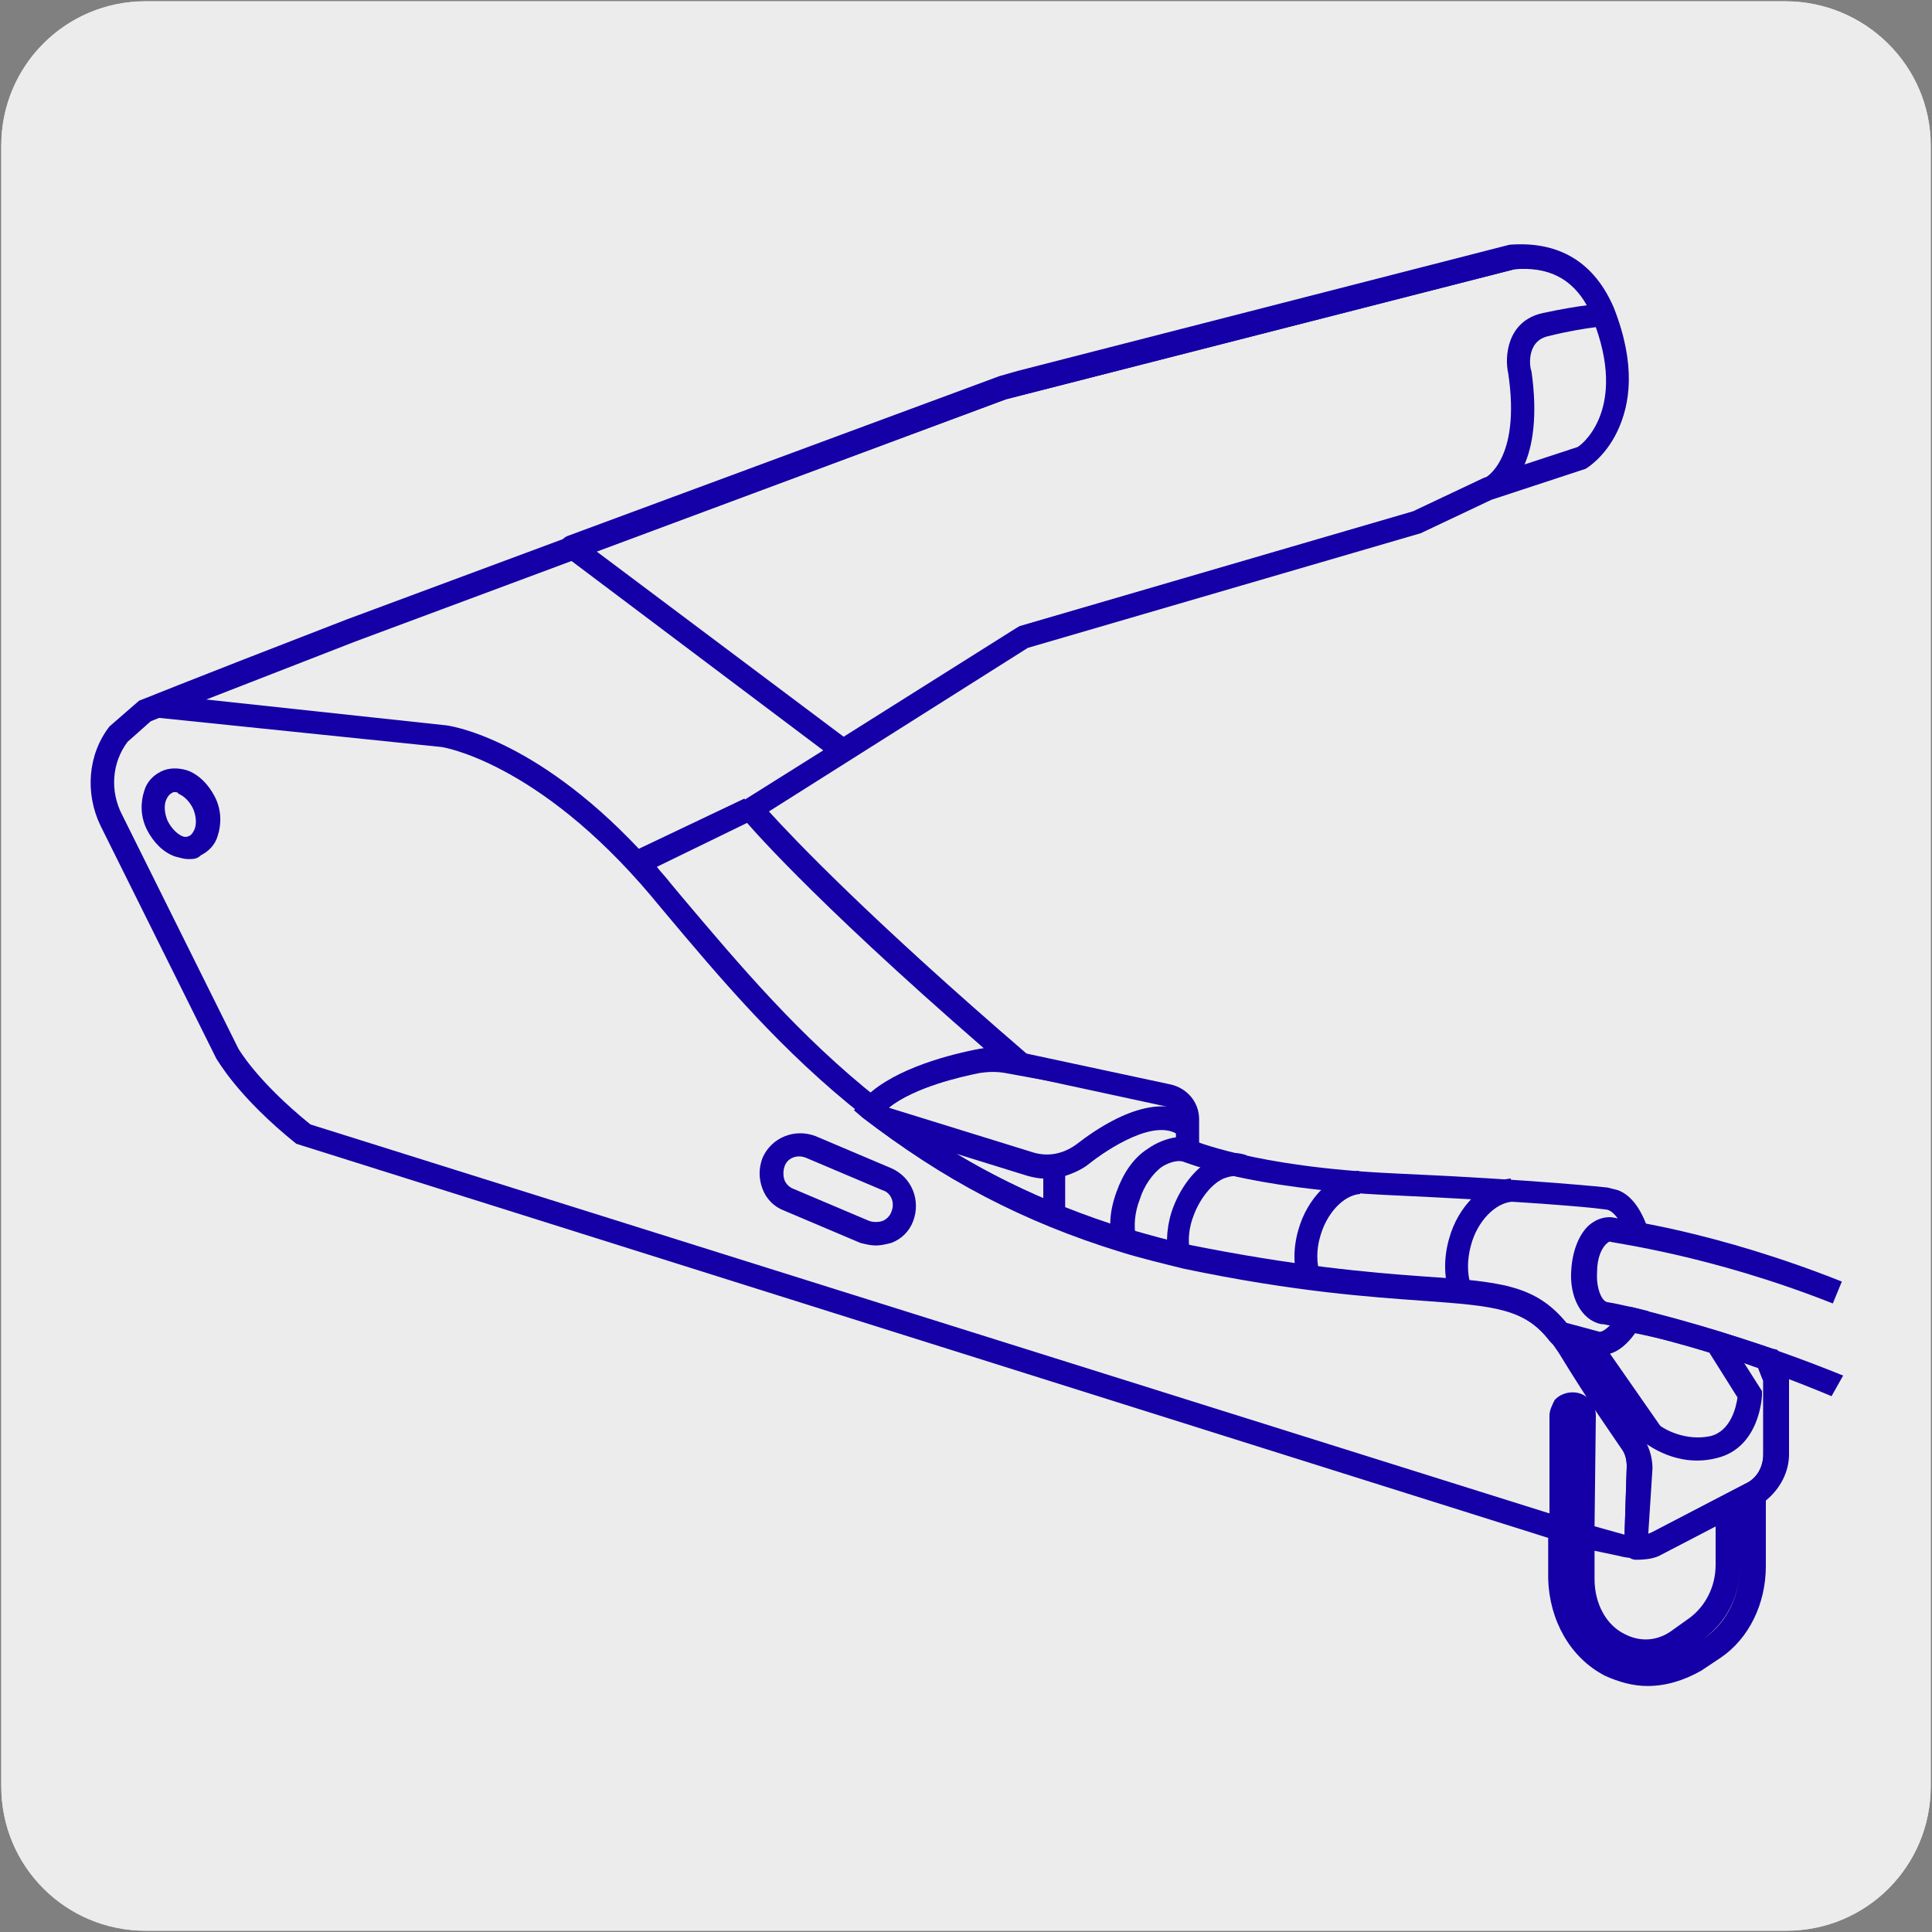 <svg enable-background="new 0 0 150 150" viewBox="0 0 150 150" xmlns="http://www.w3.org/2000/svg"><rect x="0" y="0" width="150" height="150" fill="#808080" stroke="none"/><path d="m11.3.1h127.3c6.2 0 11.3 5 11.3 11.2v127.4c0 6.2-5 11.2-11.2 11.2h-127.4c-6.2 0-11.2-5-11.2-11.2v-127.4c0-6.2 5-11.2 11.2-11.2z" fill="#edecec"/><path d="m11.3.1h127.3c6.2 0 11.3 5 11.3 11.2v127.4c0 6.2-5 11.2-11.2 11.2h-127.4c-6.2 0-11.2-5-11.2-11.2v-127.4c0-6.2 5-11.2 11.2-11.2z" fill="#edecec"/><path d="m65.4 59.2c-.2 0-.4-.1-.5-.2l-21-15.8c-.3-.2-.4-.5-.4-.9 0-.3.3-.6.6-.7l33.5-12.4 1.4-.4 38.2-9.8c3.9-.3 6.6 1.4 8.1 4.9 3.5 8.9-2 12.3-2.1 12.3l-7.3 2.4-5.5 2.6-30.5 8.9-13.9 8.8c-.2.3-.4.3-.6.3zm-19.1-16.4 19.2 14.4 13.5-8.5c.1 0 .1-.1.2-.1l30.5-8.9 5.5-2.6 7.3-2.4s4.1-2.6 1.2-10c-1.1-2.8-3.1-4.1-6.1-3.8l-39.5 10.1z" fill="#1400a6"/><path d="m142.6 107.6c-5.3-2.3-11.3-4.2-18-5.6-1-.2-1.7-1.6-1.6-3.4s1-3.2 2-3.1c0 0 7.7 1 17.5 4.8" fill="#edecec"/><path d="m142.2 108.4c-5.7-2.4-11.7-4.3-17.8-5.5-1.5-.3-2.5-2.1-2.3-4.3.1-1.5.6-2.7 1.5-3.4.5-.4 1-.6 1.6-.6.4 0 8 1 17.8 4.9l-.7 1.7c-9.6-3.8-17.2-4.7-17.3-4.8 0 0-.1 0-.2.1-.4.3-.8 1.1-.8 2.2-.1 1.4.4 2.4.9 2.5 6.2 1.3 12.3 3.2 18.2 5.6z" fill="#1400a6"/><path d="m127.9 120.2-1.8-.1.2-6.3c0-.5-.1-1-.4-1.4-.6-.9-2.1-3.1-4.9-7.5-2.2-3.5-4.4-3.7-10.5-4.1-4.2-.3-10.1-.7-18.7-2.5-21.2-4.9-31.4-17-40.3-27.6l-1-1.2c-8.8-10.4-16.2-11.5-16.2-11.5l-22.3-2.3.2-1.8 22.3 2.4c.3 0 6.9.9 15.1 9.6l8.2-3.9.8 1.6-7.6 3.7c.3.4.7.8 1 1.2l1 1.2c8.8 10.4 18.7 22.3 39.3 27 8.5 1.7 14.2 2.1 18.4 2.5 6.3.5 9.2.7 11.9 5 .2.3.4.6.6.9l.5-1.7.7.2-.5 1.7-.6-.2c2.3 3.7 3.6 5.6 4.2 6.4.5.7.8 1.6.8 2.5zm-113.3-53.5c-.3 0-.6-.1-1-.2-.9-.3-1.7-1.1-2.2-2.1s-.5-2.1-.2-3c.2-.7.7-1.2 1.3-1.5s1.3-.3 2-.1c.9.3 1.7 1.1 2.2 2.1.5 1 .5 2.1.2 3-.2.7-.7 1.2-1.3 1.5-.3.3-.6.3-1 .3zm-1-5.2c-.1 0-.2 0-.3.1-.2.1-.3.3-.4.5-.2.5-.1 1.1.1 1.6.3.6.7 1 1.1 1.2.2.1.4.1.6 0s.3-.3.4-.5c.2-.5.1-1.1-.1-1.6-.3-.6-.7-1-1.2-1.2.1 0 0-.1-.2-.1z" fill="#1400a6"/><path d="m123 98.6c.1-1.8 1-3.2 2-3.1 0 0 .8.1 2.2.4-.4-1.6-1.3-2.7-2.4-2.8s-5.3-.6-16.5-1.1c-11.3-.5-16-2.6-16-2.6-1.6-.6-3.7 1-4.6 3.5-.5 1.2-.5 2.5-.3 3.5 1.5.5 3.1.9 4.8 1.3 20 4.1 25.1.9 29 6l2.2.6.7.2c1 .1 1.9-.7 2.6-1.9-.7-.2-1.3-.3-2-.4-1.1-.4-1.8-1.8-1.7-3.6" fill="#edecec"/><path d="m124.1 105.2c-.1 0-.1 0-.2 0l-3.4-.9-.2-.2c-2-2.6-4.3-2.8-9.8-3.2-4.2-.3-10.1-.7-18.6-2.5-1.7-.4-3.3-.8-4.9-1.3l-.5-.1-.1-.5c-.2-1.2-.1-2.6.4-4 .7-1.8 1.9-3.2 3.2-3.8.9-.4 1.7-.5 2.5-.2.1 0 4.8 2.1 15.7 2.6 11.2.5 16.6 1.1 16.6 1.1l.8.2c1.1.4 1.9 1.6 2.4 3.2l.4 1.4-1.4-.3c-1.4-.3-2.1-.3-2.1-.4s-.1 0-.2.1c-.4.3-.8 1.1-.8 2.2-.1 1.4.4 2.4.9 2.5.7.1 1.4.3 2 .4l1.2.3-.6 1c-.9 1.6-2 2.4-3.3 2.4zm-2.5-2.5 2.6.7c.2 0 .5-.2.8-.5-.2 0-.4-.1-.7-.1-1.5-.3-2.5-2.1-2.3-4.3.1-1.4.6-2.7 1.4-3.4.5-.4 1-.6 1.6-.6 0 0 .2 0 .6.1-.3-.4-.6-.7-1-.7l-.8-.1c-1.9-.2-7-.6-15.7-1-11.3-.5-16.2-2.6-16.4-2.7-.4-.1-.8 0-1.1.1-.9.4-1.8 1.5-2.3 2.8-.3.8-.4 1.7-.4 2.5 1.4.4 2.8.8 4.2 1.1 8.4 1.7 14.2 2.2 18.4 2.5 5.8.4 8.7.6 11.1 3.6z" fill="#1400a6"/><path d="m123.8 105.2-.7-.2.5-1.7.7.2zm-11.3-4.9c-.4-1.2-.4-2.7 0-4.1.7-2.6 2.7-4.5 4.8-4.7l.1 1.8c-1.3.1-2.7 1.5-3.2 3.4-.3 1.1-.3 2.2 0 3.1zm-11.7-.8c-.4-1.2-.4-2.6 0-4 .7-2.5 2.6-4.4 4.7-4.6l.1 1.8c-1.3.1-2.6 1.5-3.1 3.3-.3 1-.3 2.1 0 3zm-10.1-1.9c-.2-1.2-.1-2.6.4-3.9.7-1.8 1.9-3.2 3.2-3.8.9-.4 1.7-.5 2.5-.2l-.6 1.7c-.4-.2-.9 0-1.2.1-.9.4-1.8 1.5-2.3 2.8-.4 1-.5 2-.3 2.9zm-22.7-.9c-.4 0-.8-.1-1.2-.2l-5.9-2.5c-.8-.3-1.4-.9-1.7-1.7s-.3-1.6 0-2.4c.7-1.6 2.5-2.3 4.1-1.7l5.9 2.5c1.6.7 2.3 2.5 1.7 4.1-.3.8-.9 1.4-1.7 1.7-.4.1-.8.2-1.2.2zm-.5-1.9c.3.1.7.1 1 0s.6-.4.7-.7c.3-.7 0-1.5-.7-1.7l-5.9-2.5c-.7-.3-1.5 0-1.7.7-.1.3-.1.7 0 1s.4.6.7.7z" fill="#1400a6"/><path d="m90.7 85-12.6-2.7c-.7-.2-1.5-.2-2.2 0-2.1.4-6.5 1.6-8.3 3.7 5.2 4.1 11.5 7.7 19.5 10.2h.2c-.2-1-.1-2.2.3-3.5.9-2.5 3-4.1 4.6-3.5v-2.4c0-.8-.6-1.6-1.5-1.8" fill="#edecec"/><g fill="#1400a6"><path d="m88.4 97.4-1.6-.3c-7.4-2.3-13.8-5.7-19.8-10.3l-.7-.6.6-.7c2-2.3 6.3-3.5 8.8-4 .9-.2 1.7-.2 2.6 0l12.6 2.7c1.3.3 2.2 1.4 2.2 2.7v3.7l-1.2-.4c-.6-.2-1.4.2-1.7.4-.7.5-1.4 1.5-1.7 2.5-.4 1-.5 2.1-.3 3zm-19.4-11.4c5.2 4 10.9 6.9 17.2 9 0-.8.2-1.7.5-2.5.5-1.4 1.3-2.6 2.4-3.3.7-.5 1.5-.8 2.2-.9v-1.4c0-.5-.3-.9-.8-1l-12.5-2.7c-.6-.1-1.2-.1-1.9 0-1.5.4-5.1 1.2-7.1 2.8z"/><path d="m82.8 94.4h-1.8v-2.9c-.4 0-.8-.1-1.2-.2l-11.3-3.5.5-1.8 11.3 3.5c1.1.3 2.2.1 3.2-.6 4-3.1 7.3-3.8 9.3-2.1l-1.2 1.4c-1.8-1.5-5.6 1-7.1 2.2-.5.4-1.2.7-1.8.9v3.1z"/><path d="m127 121.1c-.2 0-.5-.1-.6-.3-.2-.2-.3-.4-.3-.7l.2-6.2c0-.5-.1-1-.4-1.4-.8-1.2-2.4-3.4-4.9-7.5l-.7-1c-.2-.3-.2-.7 0-1s.6-.4 1-.3l2.9.8c.4 0 1-.5 1.5-1.5.2-.4.6-.5 1-.5 2.1.5 4.3 1.1 6.9 1.9l.3.1c1.2.4 2.5.8 3.6 1.2.2.1.4.3.5.5.5 1 .7 1.7.7 1.7v.3 5.8c0 1.6-.9 3.1-2.4 3.9l-7.3 3.8c-.5.3-1.2.4-2 .4zm-3.9-16c2.1 3.4 3.5 5.4 4.2 6.4.5.7.8 1.6.8 2.5l-.2 5.1c.1 0 .2-.1.3-.1l7.3-3.8c.9-.4 1.4-1.3 1.4-2.3v-5.7c-.1-.2-.2-.5-.4-1-1-.4-2.1-.7-3.2-1l-.3-.1c-2.3-.7-4.2-1.2-6.1-1.7-.8 1.2-2 1.9-3.1 1.8z"/><path d="m127.9 130.9c-1.1 0-2.2-.3-3.3-.8-2.7-1.4-4.3-4.3-4.4-7.5v-3.2l-97.2-30.6c-4.6-3.7-6.1-6.5-6.2-6.6l-9-18.1c-1.2-2.5-1-5.5.7-7.7l2.3-2c.3-.1 2.4-1 16.1-6.3l50.6-18.8 39.6-10.2c3.9-.3 6.7 1.4 8.1 5 3.5 8.9-1.9 12.2-2.1 12.3l-7.3 2.4-5.5 2.6-30.5 8.9-20.1 12.7c1.9 2.1 7.8 8.3 20 18.8l2.7 2.3-4.4-.8c-.6-.1-1.2-.1-1.9 0-1.5.3-5.1 1.1-7.1 2.7 5.5 4.2 11.5 7.3 18.4 9.4 1.7.5 3.3.9 4.9 1.3 8.4 1.7 14.2 2.1 18.4 2.5 5.6.4 8.5.6 11 3.6l2.6.7c.4 0 1-.5 1.5-1.5l.3-.6.7.2c3.6.8 7.3 1.9 10.8 3.1l.4.1.2.3c.5 1 .7 1.7.7 1.7v.3 5.8c0 1.4-.7 2.7-1.8 3.6v5.1c0 2.9-1.3 5.6-3.5 7.1l-1.5 1c-1.4.8-2.8 1.2-4.2 1.2zm-4.1-10.5v2.2c0 1.9.9 3.6 2.4 4.3 1.2.6 2.5.5 3.6-.3l1.4-1c1.2-.9 2-2.4 2-4.1v-3.2l-4.3 2.2c-1 .5-2.1.6-3.2.3zm11.3 1.2c0 2.3-1.1 4.4-2.8 5.6l-.2.2.2-.2c1.8-1.2 2.8-3.4 2.8-5.6zm-13.1-11.6.1 12.7zm1.8 8.5 2.5.7c.6.2 1.3.1 1.9-.2l7.3-3.8c.9-.4 1.4-1.3 1.4-2.3v-5.7c-.1-.2-.2-.5-.4-1-.4-.1-.8-.3-1.1-.4l1.4 2.2v.3c0 .2-.2 4.1-3.5 4.9-3.1.8-5.4-1.1-5.5-1.1l-.2-.2-4.8-6.9-2.2-.6-.2-.2c-2-2.6-4.3-2.8-9.8-3.2-4.2-.3-10.1-.7-18.7-2.5-1.6-.4-3.3-.8-4.9-1.3-7.5-2.3-14-5.7-19.9-10.4l-.7-.6.6-.7c2-2.3 6.3-3.5 8.8-4 .2 0 .4-.1.6-.1-13.7-11.9-18.6-17.7-18.8-18l-.6-.8 22.3-14 30.5-8.9 5.5-2.6s2.8-1.4 1.8-8.1c-.3-1.3-.1-4.1 2.7-4.7 1.4-.3 2.6-.5 3.4-.6-1.2-2.1-3-3-5.6-2.8l-39.5 10.1-50.5 18.8c-13.6 5.3-15.7 6.1-15.9 6.2l-1.8 1.6c-1.2 1.6-1.4 3.8-.4 5.7l9 18.1s1.4 2.5 5.6 5.9l96.2 30.2v-7.6c0-.4.2-.8.4-1.2 0 0 .1-.1.1-.1.3-.3.8-.5 1.3-.5 1 0 1.8.8 1.8 1.8zm5.1-7.8c.4.3 2 1.2 3.9.8 1.6-.4 2-2.3 2.1-3l-2.2-3.5c-1.9-.6-3.8-1.1-5.8-1.5-.5.8-1.2 1.4-1.9 1.6zm-5-85.3c-.8.1-2.1.3-3.7.7-1.8.4-1.4 2.6-1.3 2.7.5 3.5.1 5.9-.6 7.4l4.2-1.4c0-.1 3.8-2.6 1.4-9.4z"/></g></svg>